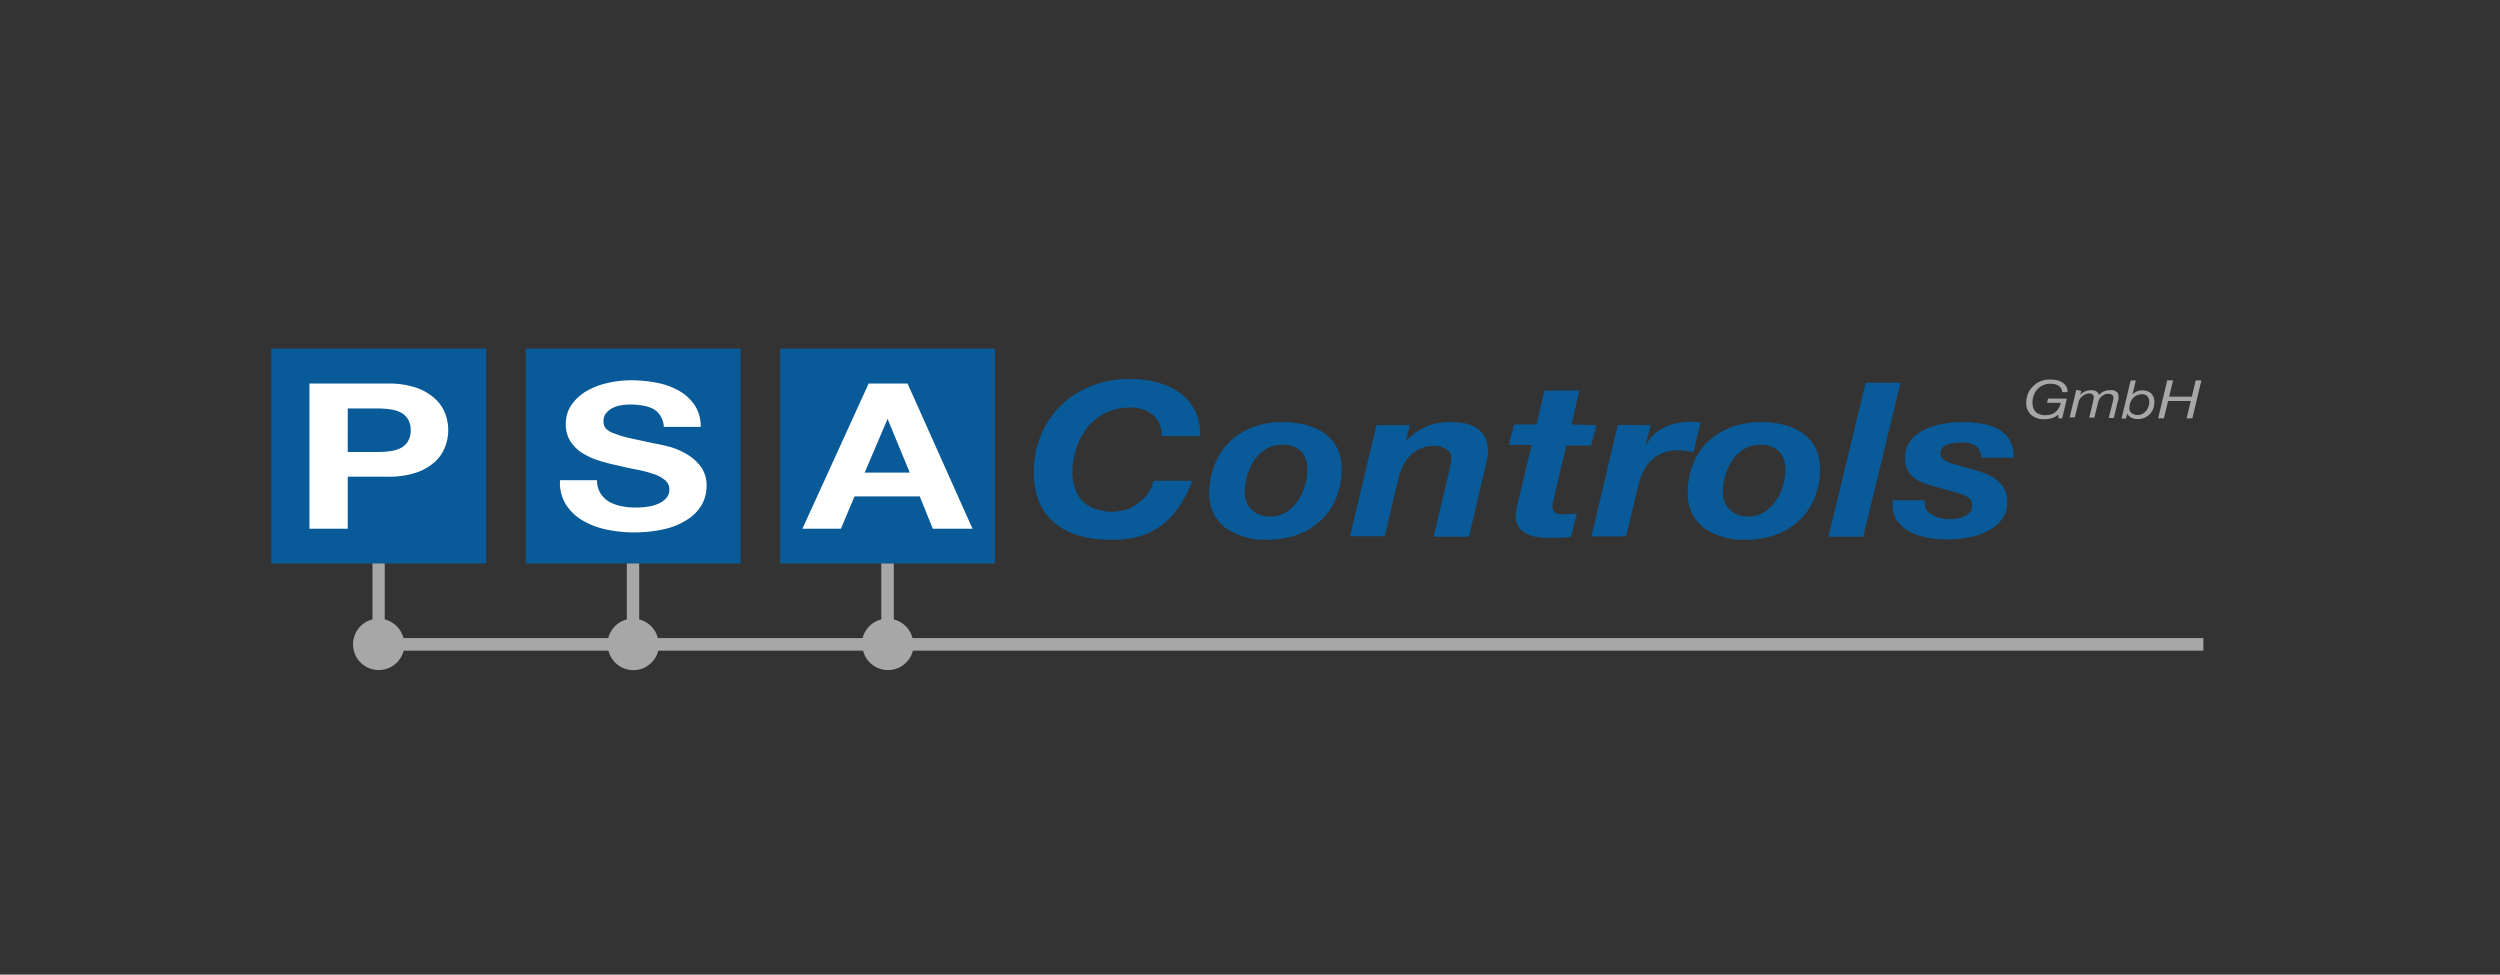 <svg id="Ebene_2" data-name="Ebene 2" xmlns="http://www.w3.org/2000/svg" width="354" height="138"><rect width="100%" height="100%" fill="#333333" stroke="none"/><defs><style>.cls-1{fill:#095a99}.cls-2{fill:#fff}</style></defs><path class="cls-1" d="M38.41 49.36h30.43v30.43H38.41z"/><path class="cls-2" d="M54.92 54.31a12.19 12.19 0 0 1 3.93.56 7.6 7.6 0 0 1 2.64 1.49 5.49 5.49 0 0 1 1.51 2.1 6.58 6.58 0 0 1 .47 2.44 6.7 6.7 0 0 1-.47 2.44 5.52 5.52 0 0 1-1.48 2.11 7.6 7.6 0 0 1-2.64 1.49 12.19 12.19 0 0 1-3.93.56h-5.71v7.37h-5.42V54.31ZM53.44 64a12.94 12.94 0 0 0 1.79-.11 4.84 4.84 0 0 0 1.52-.45 2.63 2.63 0 0 0 1-.93 2.82 2.82 0 0 0 .4-1.59 2.78 2.78 0 0 0-.4-1.58 2.63 2.63 0 0 0-1-.93 4.59 4.59 0 0 0-1.52-.45 12.91 12.91 0 0 0-1.79-.12h-4.2V64Z"/><path class="cls-1" d="M74.44 49.36h30.43v30.43H74.44z"/><path class="cls-2" d="M85 69.8a3.6 3.6 0 0 0 1.17 1.2 6.13 6.13 0 0 0 1.75.66 9.93 9.93 0 0 0 2.06.21 12.19 12.19 0 0 0 1.55-.1 5.67 5.67 0 0 0 1.56-.39 3.26 3.26 0 0 0 1.2-.79 1.77 1.77 0 0 0 .49-1.28 1.66 1.66 0 0 0-.64-1.35 5.23 5.23 0 0 0-1.67-.87 19.07 19.07 0 0 0-2.35-.6c-.87-.17-1.76-.36-2.65-.58a25.85 25.85 0 0 1-2.69-.7 10 10 0 0 1-2.35-1.08 5.4 5.4 0 0 1-1.67-1.66 4.38 4.38 0 0 1-.64-2.4 4.7 4.7 0 0 1 .81-2.75 6.72 6.72 0 0 1 2.12-1.94 10.26 10.26 0 0 1 3-1.15 14.94 14.94 0 0 1 3.31-.38 18.5 18.5 0 0 1 3.7.36 10.15 10.15 0 0 1 3.16 1.17 6.38 6.38 0 0 1 2.19 2.06 5.44 5.44 0 0 1 .81 3H94a3.14 3.14 0 0 0-.47-1.52 2.68 2.68 0 0 0-1-1 4.9 4.9 0 0 0-1.5-.49 10.54 10.54 0 0 0-1.84-.15 7.17 7.17 0 0 0-1.31.12 4 4 0 0 0-1.19.4 2.73 2.73 0 0 0-.88.72 1.7 1.7 0 0 0-.35 1.1 1.6 1.6 0 0 0 .28 1 2.52 2.52 0 0 0 1.09.7A15.62 15.62 0 0 0 89 62l3.74.81c.46.07 1.09.21 1.91.41a10 10 0 0 1 2.43 1 6.81 6.81 0 0 1 2.09 1.77 4.45 4.45 0 0 1 .88 2.83 5.37 5.37 0 0 1-.66 2.62 6 6 0 0 1-2 2.09 10.13 10.13 0 0 1-3.2 1.37 19.54 19.54 0 0 1-8.38.07 11.08 11.08 0 0 1-3.38-1.31 7 7 0 0 1-2.33-2.27 5.88 5.88 0 0 1-.8-3.39h5.24a3.35 3.35 0 0 0 .46 1.8Z"/><path class="cls-1" d="M110.46 49.36h30.43v30.43h-30.43z"/><path class="cls-2" d="m128.51 54.31 9.2 20.56h-5.62l-1.86-4.58H121l-1.93 4.58h-5.45L123 54.31Zm.31 12.61-3.11-7.54h-.06l-3.21 7.54Z"/><path class="cls-1" d="M163.22 58.72a4.89 4.89 0 0 0-3.22-1 7.5 7.5 0 0 0-3.64.84 7.65 7.65 0 0 0-2.54 2.16 9.25 9.25 0 0 0-1.48 3 11 11 0 0 0-.49 3.19 6.8 6.8 0 0 0 .33 2.14 5.19 5.19 0 0 0 1 1.79 4.76 4.76 0 0 0 1.75 1.16 7 7 0 0 0 4.67.11 6.08 6.08 0 0 0 1.76-1 5.82 5.82 0 0 0 1.29-1.38 4.72 4.72 0 0 0 .69-1.65h5.47a16.08 16.08 0 0 1-2 3.87 10.57 10.57 0 0 1-2.54 2.58 9.71 9.71 0 0 1-3.1 1.47 15.31 15.31 0 0 1-3.75.44c-3.53 0-6.25-.83-8.17-2.47s-2.87-4-2.87-7.15a13.5 13.5 0 0 1 .94-5 12.55 12.55 0 0 1 7-7.08 14.28 14.28 0 0 1 5.68-1.07 14.63 14.63 0 0 1 4 .52 9.38 9.38 0 0 1 3.19 1.54 7 7 0 0 1 2.07 2.53 7.51 7.51 0 0 1 .69 3.5h-5.46a3.72 3.72 0 0 0-1.27-3.04ZM172 65.8a9.27 9.27 0 0 1 2-3.13 9.79 9.79 0 0 1 3.25-2.12 11.39 11.39 0 0 1 4.32-.78 13 13 0 0 1 3.4.42 7.68 7.68 0 0 1 2.66 1.23 5.54 5.54 0 0 1 1.73 2.08 6.77 6.77 0 0 1 .61 3 10.46 10.46 0 0 1-.72 3.89 8.94 8.94 0 0 1-2.07 3.16 9.62 9.62 0 0 1-3.29 2.1 11.92 11.92 0 0 1-4.41.77 9.76 9.76 0 0 1-6-1.7 6 6 0 0 1-2.24-5.08 10.27 10.27 0 0 1 .76-3.84Zm4.46 5.14a3.23 3.23 0 0 0 1.79 1.91 3.71 3.71 0 0 0 1.54.29 4.26 4.26 0 0 0 2.38-.65 5.73 5.73 0 0 0 1.64-1.65 7.57 7.57 0 0 0 1-2.15 8.35 8.35 0 0 0 .31-2.17 3.7 3.7 0 0 0-.82-2.53 3.51 3.51 0 0 0-2.8-1 4.13 4.13 0 0 0-2.35.66 5.47 5.47 0 0 0-1.62 1.63 7.62 7.62 0 0 0-.94 2.12 8.12 8.12 0 0 0-.32 2.15 4 4 0 0 0 .15 1.39Zm23.17-10.74-.55 2.2h.07a8.14 8.14 0 0 1 6.3-2.63q5.27 0 5.26 4.25a3.24 3.24 0 0 1-.07.62c0 .26-.1.52-.16.78s-.11.51-.17.75a5.32 5.32 0 0 0-.12.56L208 76h-5l2.2-9.25c0-.24.11-.57.19-1a5.38 5.38 0 0 0 .12-1 1.33 1.33 0 0 0-.75-1.16 3 3 0 0 0-1.62-.46 4.87 4.87 0 0 0-2 .38 5.22 5.22 0 0 0-1.46 1 5.49 5.49 0 0 0-1 1.41 7.78 7.78 0 0 0-.61 1.62l-2 8.39h-4.91l3.74-15.73Zm26.44 0-.77 2.9h-3.51l-1.85 7.84c-.05.17-.08.31-.11.45a2.16 2.16 0 0 0 0 .29 1.1 1.1 0 0 0 .16.65.91.91 0 0 0 .4.35 1.2 1.2 0 0 0 .54.14h.57a17.24 17.24 0 0 0 1.78-.09l-.84 3.32-1.53.11h-1.57a11 11 0 0 1-1.72-.13 5.09 5.09 0 0 1-1.53-.49 2.73 2.73 0 0 1-1.08-1 2.69 2.69 0 0 1-.37-1.59 3.66 3.66 0 0 1 .07-.69c0-.25.1-.52.17-.81l2-8.45h-3.24l.77-2.9h3.17l1.12-4.79h4.94l-1.11 4.79Zm7.7 0L233 63l.07.06a5.43 5.43 0 0 1 2.52-2.49 8.15 8.15 0 0 1 3.68-.84 13.08 13.08 0 0 1 1.53.09l-1 4.22-1.05-.19a6.09 6.09 0 0 0-1-.09 6 6 0 0 0-2.42.43 4.77 4.77 0 0 0-1.67 1.16 5.53 5.53 0 0 0-1.08 1.66 11.63 11.63 0 0 0-.65 1.94l-1.67 7h-4.91l3.73-15.78Zm5.94 5.6a9.24 9.24 0 0 1 2-3.13 9.73 9.73 0 0 1 3.29-2.12 11.32 11.32 0 0 1 4.32-.78 12.9 12.9 0 0 1 3.39.42 7.73 7.73 0 0 1 2.67 1.23 5.61 5.61 0 0 1 1.72 2.08 6.63 6.63 0 0 1 .61 3 10.66 10.66 0 0 1-.71 3.89 9.11 9.11 0 0 1-2.08 3.16 9.52 9.52 0 0 1-3.29 2.1 11.9 11.9 0 0 1-4.4.77 9.74 9.74 0 0 1-6-1.7A6 6 0 0 1 239 69.6a10.07 10.07 0 0 1 .71-3.8Zm4.45 5.14a3.16 3.16 0 0 0 .68 1.13 3.22 3.22 0 0 0 1.12.78 3.67 3.67 0 0 0 1.53.29 4.32 4.32 0 0 0 2.39-.65 5.69 5.69 0 0 0 1.63-1.65 7.57 7.57 0 0 0 1-2.15 8.35 8.35 0 0 0 .31-2.17A3.75 3.75 0 0 0 252 64a3.53 3.53 0 0 0-2.81-1 4.15 4.15 0 0 0-2.35.66 5.47 5.47 0 0 0-1.62 1.63 7.62 7.62 0 0 0-.94 2.12 8.09 8.09 0 0 0-.31 2.15 4 4 0 0 0 .19 1.38Zm24.96-16.75L263.83 76h-4.92l5.26-21.79Zm10.78 9.05a3.15 3.15 0 0 0-2.11-.57 5.89 5.89 0 0 0-2.18.35 1.23 1.23 0 0 0-.85 1.21 1 1 0 0 0 .51.88 5.61 5.61 0 0 0 1.75.71l2.48.7a14.45 14.45 0 0 1 1.86.64 5.86 5.86 0 0 1 1.5.9 4 4 0 0 1 1 1.27 3.78 3.78 0 0 1 .36 1.71 4.07 4.07 0 0 1-.74 2.48 5.65 5.65 0 0 1-2 1.67 9.56 9.56 0 0 1-2.75.91 17 17 0 0 1-3.1.28 14.56 14.56 0 0 1-2.69-.25 8.51 8.51 0 0 1-2.45-.81 5 5 0 0 1-1.79-1.49 3.76 3.76 0 0 1-.7-2.34v-.64h4.56v.52a1.49 1.49 0 0 0 .32.95 2.4 2.4 0 0 0 .81.65 4.33 4.33 0 0 0 1.15.4 6.25 6.25 0 0 0 1.27.14 7 7 0 0 0 1.12-.09 3.52 3.52 0 0 0 1-.32 2.37 2.37 0 0 0 .73-.58 1.4 1.4 0 0 0 .28-.9 1.29 1.29 0 0 0-.49-1.16 4.32 4.32 0 0 0-1.29-.58l-3.79-1.07a17.44 17.44 0 0 1-1.66-.58 4.38 4.38 0 0 1-1.22-.77 3 3 0 0 1-.76-1.09 4.14 4.14 0 0 1-.26-1.59 3.65 3.65 0 0 1 .74-2.35 5.62 5.62 0 0 1 1.94-1.54 9.74 9.74 0 0 1 2.59-.86 15.2 15.2 0 0 1 2.7-.26 17.14 17.14 0 0 1 2.82.22 7.15 7.15 0 0 1 2.39.78 4.28 4.28 0 0 1 1.62 1.54 4.53 4.53 0 0 1 .55 2.5h-4.59a2.09 2.09 0 0 0-.63-1.57Z"/><path d="M290.55 59.2a3.3 3.3 0 0 1-1 .16 2.83 2.83 0 0 1-1.95-.62 2.22 2.22 0 0 1-.68-1.73 3.51 3.51 0 0 1 .23-1.25 3.26 3.26 0 0 1 .67-1 3.21 3.21 0 0 1 1.08-.76 3.73 3.73 0 0 1 1.41-.26 4.19 4.19 0 0 1 .95.1 2.35 2.35 0 0 1 .79.33 1.67 1.67 0 0 1 .53.56 1.58 1.58 0 0 1 .19.8H292a1 1 0 0 0-.14-.53 1.24 1.24 0 0 0-.35-.37 1.69 1.69 0 0 0-.53-.22 2.59 2.59 0 0 0-.63-.07 2.44 2.44 0 0 0-1.12.24 2.33 2.33 0 0 0-.8.61 2.44 2.44 0 0 0-.47.85 3 3 0 0 0-.16 1 2 2 0 0 0 .11.71 1.44 1.44 0 0 0 .33.56 1.49 1.49 0 0 0 .57.35 2.13 2.13 0 0 0 .8.13 2.45 2.45 0 0 0 .85-.13 1.75 1.75 0 0 0 .63-.35 2.06 2.06 0 0 0 .45-.56 3.5 3.5 0 0 0 .28-.71h-1.95l.13-.6h2.67l-.67 2.8h-.51l-.05-.54a2.28 2.28 0 0 1-.89.5Zm4.16-3.85-.16.58a2.07 2.07 0 0 1 1.55-.68 1.59 1.59 0 0 1 .72.15.83.83 0 0 1 .4.55 1.78 1.78 0 0 1 .66-.51 2 2 0 0 1 .86-.19 2.28 2.28 0 0 1 .45 0 1.59 1.59 0 0 1 .4.16.7.7 0 0 1 .28.26.76.76 0 0 1 .1.41 2 2 0 0 1 0 .39c0 .15-.06.27-.09.38l-.56 2.34h-.73l.62-2.47a1 1 0 0 0 .05-.22 1.91 1.91 0 0 0 0-.2.46.46 0 0 0-.19-.38.77.77 0 0 0-.49-.15.87.87 0 0 0-.31 0 1.33 1.33 0 0 0-.3.11 2.61 2.61 0 0 0-.28.17 1.46 1.46 0 0 0-.22.2 1.18 1.18 0 0 0-.27.4 3.37 3.37 0 0 0-.15.48l-.48 2h-.73l.53-2.22c0-.15.07-.29.1-.43s0-.21 0-.26a.47.47 0 0 0-.16-.37.7.7 0 0 0-.46-.14 1.33 1.33 0 0 0-.6.15 1.86 1.86 0 0 0-.49.35 1.1 1.1 0 0 0-.32.39 2.38 2.38 0 0 0-.15.49l-.5 2h-.72l.93-3.89Zm7.72-1.49-.47 2a1.84 1.84 0 0 1 .6-.43 1.87 1.87 0 0 1 .76-.15 2.22 2.22 0 0 1 .77.12 1.47 1.47 0 0 1 .54.34 1.3 1.3 0 0 1 .32.53 1.83 1.83 0 0 1 .11.68 2.64 2.64 0 0 1-.15.89 2.34 2.34 0 0 1-.46.76 2.18 2.18 0 0 1-.73.53 2.26 2.26 0 0 1-1 .21 2.47 2.47 0 0 1-.57-.07 1.85 1.85 0 0 1-.45-.19 1.37 1.37 0 0 1-.32-.25.88.88 0 0 1-.16-.3l-.17.73h-.64l1.29-5.38Zm1.85 2.64a1.23 1.23 0 0 0-.19-.36.87.87 0 0 0-.31-.23 1.06 1.06 0 0 0-.45-.09 1.67 1.67 0 0 0-.83.19 1.89 1.89 0 0 0-.56.49 2.14 2.14 0 0 0-.32.64 2.24 2.24 0 0 0-.1.65.86.86 0 0 0 .33.72 1.43 1.43 0 0 0 .88.25 1.31 1.31 0 0 0 .69-.18 1.84 1.84 0 0 0 .51-.45 2 2 0 0 0 .31-.59 2 2 0 0 0 .1-.61 1.49 1.49 0 0 0-.06-.43Zm3.43-2.64-.56 2.31h3.21l.55-2.31h.81l-1.28 5.38h-.82l.59-2.46H307l-.59 2.46h-.82l1.29-5.38ZM312 90.35H129.21a3.66 3.66 0 0 0-2.65-2.64v-7.92h-1.77v7.92a3.66 3.66 0 0 0-2.64 2.64h-29a3.64 3.64 0 0 0-2.64-2.64v-7.92h-1.75v7.92a3.65 3.65 0 0 0-2.63 2.64h-29a3.66 3.66 0 0 0-2.65-2.64v-7.92h-1.74v7.92a3.64 3.64 0 1 0 4.42 4.42h29a3.63 3.63 0 0 0 7.05 0h29a3.64 3.64 0 0 0 7.06 0H312Z" style="fill:#a7a7a7"/></svg>